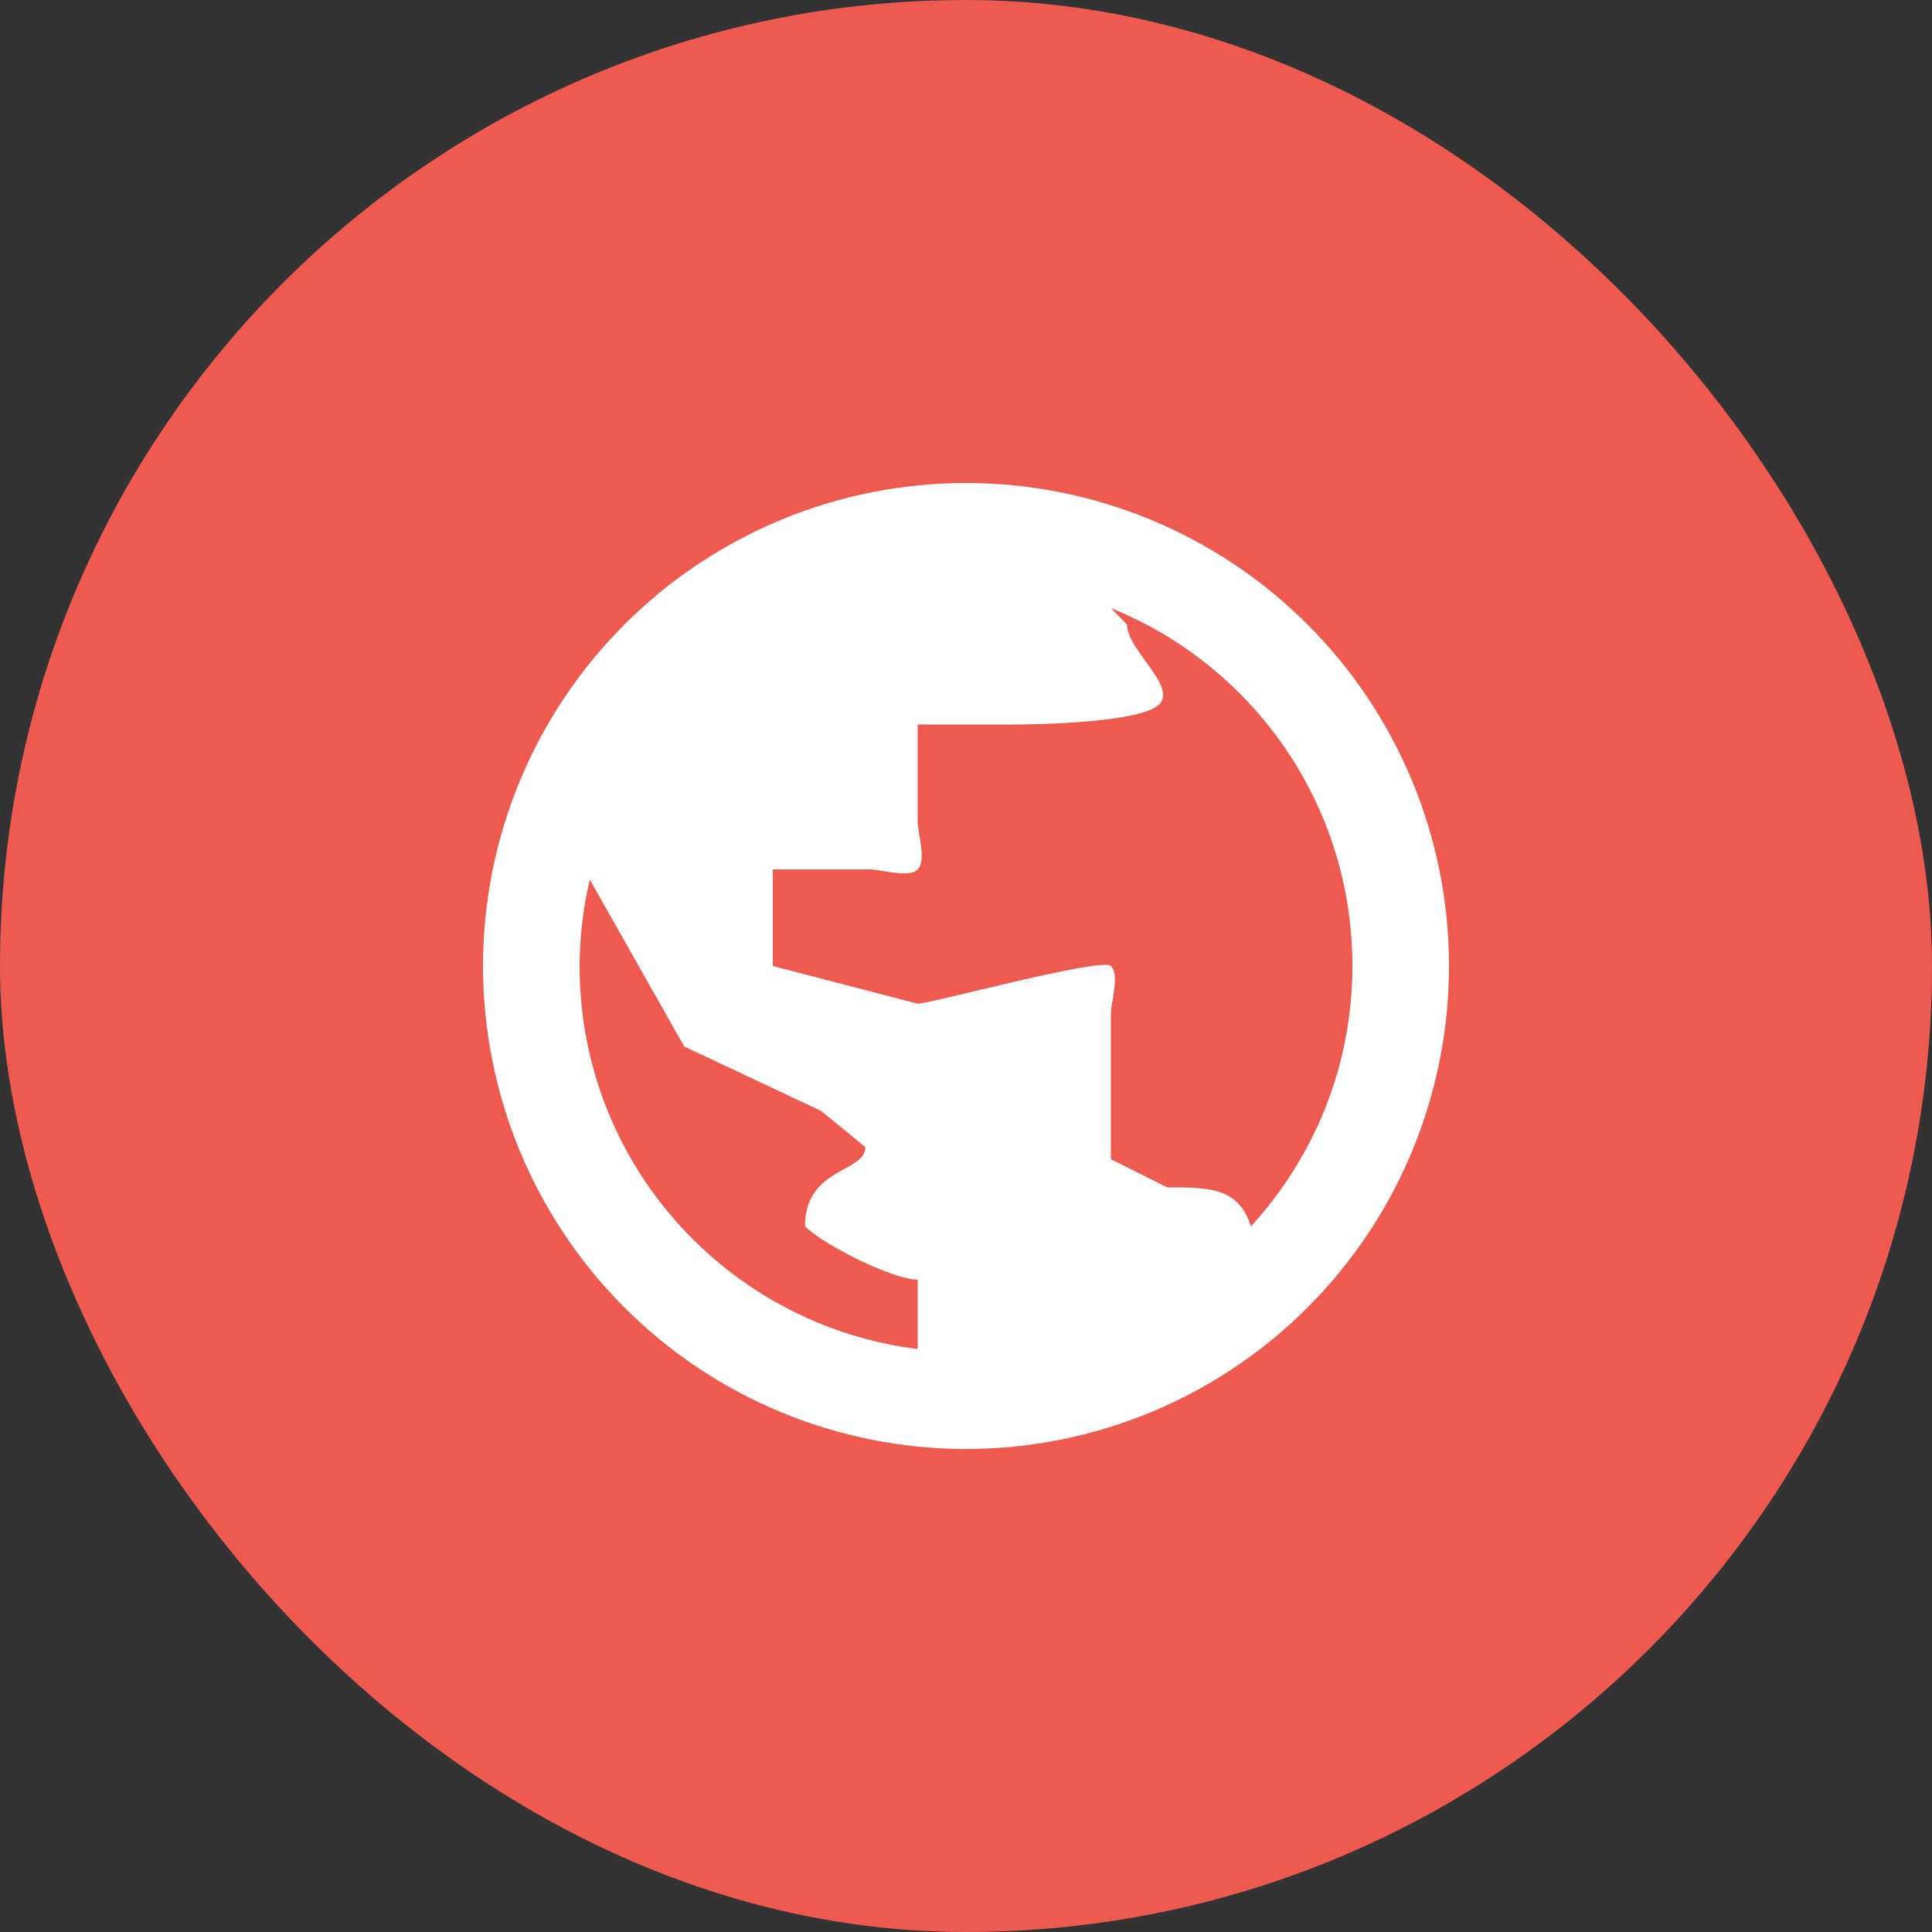 <svg width="48" height="48" viewBox="0 0 48 48" fill="none" xmlns="http://www.w3.org/2000/svg">
<rect x="0" y="0" width="48" height="48" fill="#333333" stroke="none"/>
<rect width="48" height="48" rx="24" fill="#EE5950"/>
<path d="M31.08 30.468C30.768 29.508 30.068 29.5 29 29.5L27.6 28.8V25.2C27.6 24.882 27.825 24.225 27.6 24C27.375 23.775 23.118 24.937 22.8 24.937L19.2 24V21.6H21.6C21.918 21.6 22.575 21.825 22.8 21.6C23.025 21.375 22.8 20.718 22.8 20.4V18H25.2C25.837 18 28.35 17.95 28.8 17.5C29.25 17.05 28 16.151 28 15.515L27.6 15.108C31.116 16.524 33.6 19.968 33.6 24C33.6 26.496 32.64 28.764 31.08 30.468ZM22.8 33.516C18.06 32.928 14.4 28.896 14.4 24C14.4 23.256 14.496 22.536 14.652 21.852L17 26L20.4 27.6L21.5 28.5C21.5 29.137 20 29 20 30.468C20.45 30.918 22.163 31.791 22.8 31.791M24 12C22.424 12 20.864 12.31 19.408 12.913C17.952 13.517 16.629 14.4 15.515 15.515C13.264 17.765 12 20.817 12 24C12 27.183 13.264 30.235 15.515 32.485C16.629 33.6 17.952 34.483 19.408 35.087C20.864 35.69 22.424 36 24 36C27.183 36 30.235 34.736 32.485 32.485C34.736 30.235 36 27.183 36 24C36 22.424 35.69 20.864 35.087 19.408C34.483 17.952 33.6 16.629 32.485 15.515C31.371 14.4 30.048 13.517 28.592 12.913C27.136 12.31 25.576 12 24 12Z" fill="white"/>
</svg>
